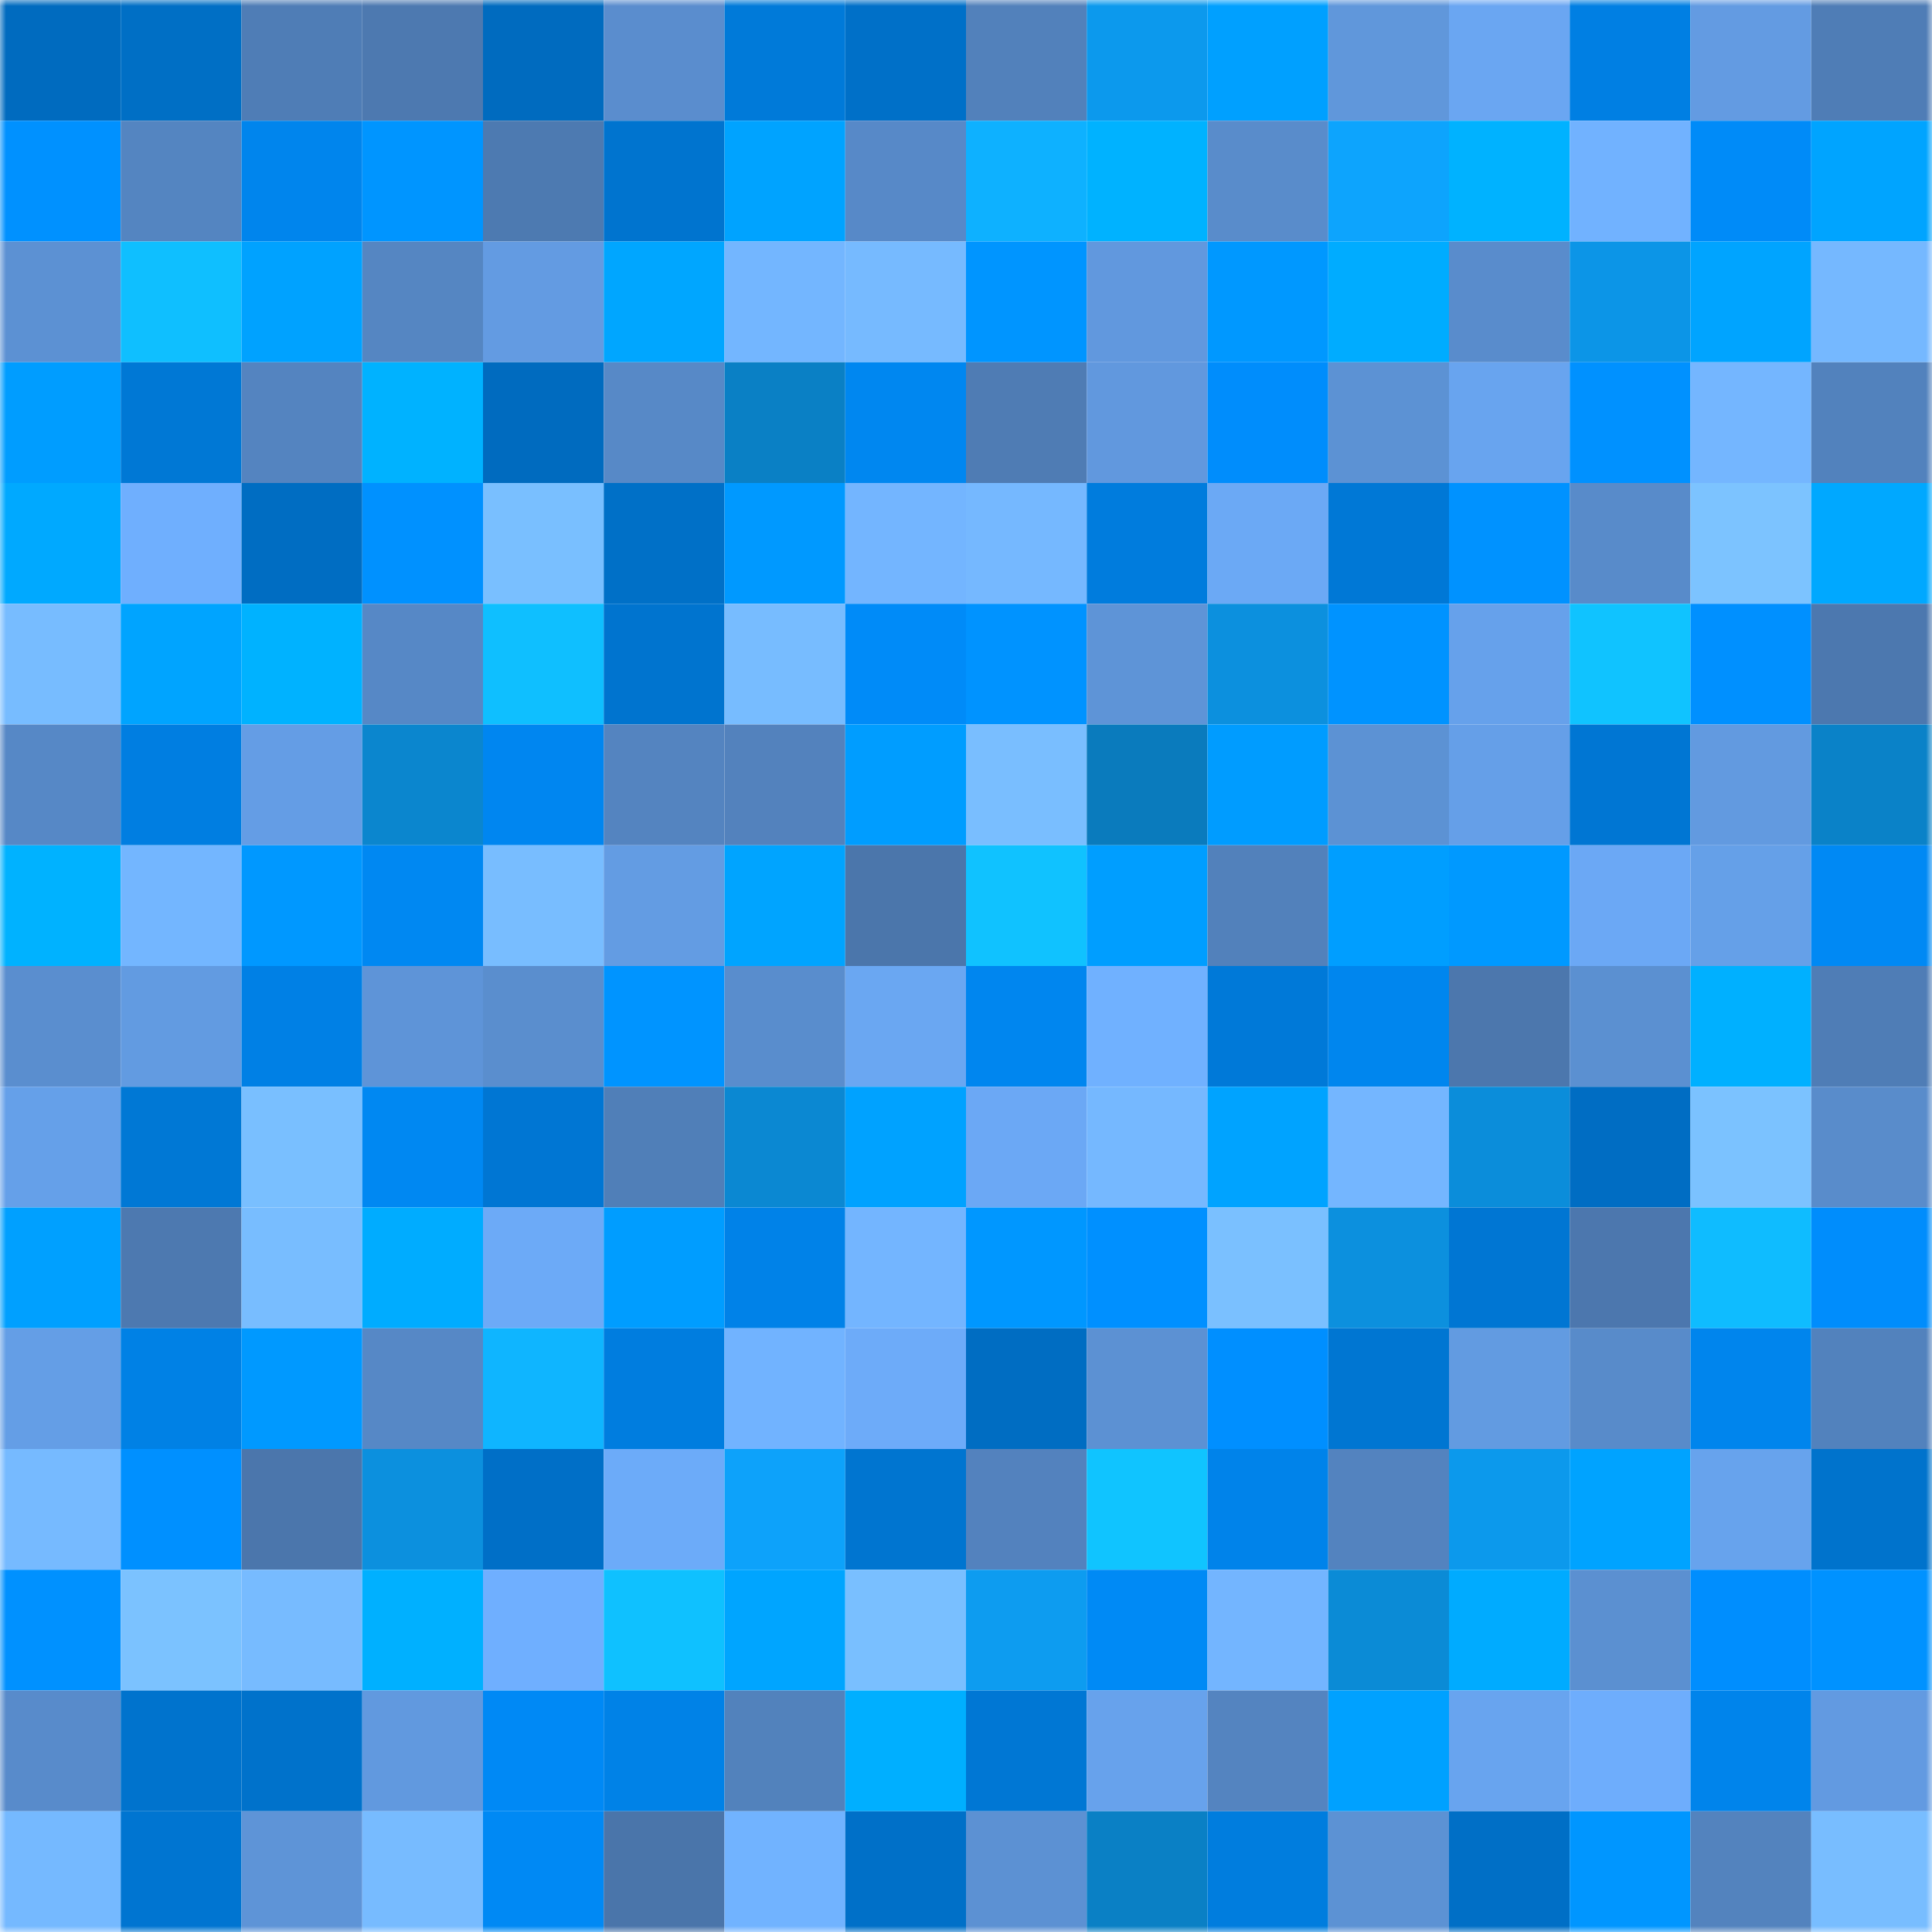 <svg viewBox="0 0 160 160" fill="none" role="img" xmlns="http://www.w3.org/2000/svg" width="240" height="240" name="ens%2Cfluffyinu.eth"><mask id="1961587505" mask-type="alpha" maskUnits="userSpaceOnUse" x="0" y="0" width="160" height="160"><rect width="160" height="160" fill="#FFFFFF"></rect></mask><g mask="url(#1961587505)"><rect x="0" y="0" width="10" height="10" fill="#006bbf"></rect><rect x="10" y="0" width="10" height="10" fill="#006fc5"></rect><rect x="20" y="0" width="10" height="10" fill="#4f7db6"></rect><rect x="30" y="0" width="10" height="10" fill="#4d79b0"></rect><rect x="40" y="0" width="10" height="10" fill="#006bbf"></rect><rect x="50" y="0" width="10" height="10" fill="#5a8dce"></rect><rect x="60" y="0" width="10" height="10" fill="#007ad9"></rect><rect x="70" y="0" width="10" height="10" fill="#0070c8"></rect><rect x="80" y="0" width="10" height="10" fill="#5281bb"></rect><rect x="90" y="0" width="10" height="10" fill="#0c99ed"></rect><rect x="100" y="0" width="10" height="10" fill="#00a0ff"></rect><rect x="110" y="0" width="10" height="10" fill="#6097db"></rect><rect x="120" y="0" width="10" height="10" fill="#6aa6f2"></rect><rect x="130" y="0" width="10" height="10" fill="#007fe3"></rect><rect x="140" y="0" width="10" height="10" fill="#639be2"></rect><rect x="150" y="0" width="10" height="10" fill="#4f7db6"></rect><rect x="0" y="10" width="10" height="10" fill="#0091ff"></rect><rect x="10" y="10" width="10" height="10" fill="#5485c1"></rect><rect x="20" y="10" width="10" height="10" fill="#0085ed"></rect><rect x="30" y="10" width="10" height="10" fill="#0095ff"></rect><rect x="40" y="10" width="10" height="10" fill="#4d7ab1"></rect><rect x="50" y="10" width="10" height="10" fill="#0074cf"></rect><rect x="60" y="10" width="10" height="10" fill="#00a3ff"></rect><rect x="70" y="10" width="10" height="10" fill="#5789c8"></rect><rect x="80" y="10" width="10" height="10" fill="#0eb1ff"></rect><rect x="90" y="10" width="10" height="10" fill="#00b2ff"></rect><rect x="100" y="10" width="10" height="10" fill="#598ccb"></rect><rect x="110" y="10" width="10" height="10" fill="#0da4fd"></rect><rect x="120" y="10" width="10" height="10" fill="#00b2ff"></rect><rect x="130" y="10" width="10" height="10" fill="#71b2ff"></rect><rect x="140" y="10" width="10" height="10" fill="#008bf8"></rect><rect x="150" y="10" width="10" height="10" fill="#00a4ff"></rect><rect x="0" y="20" width="10" height="10" fill="#5c91d3"></rect><rect x="10" y="20" width="10" height="10" fill="#0fbfff"></rect><rect x="20" y="20" width="10" height="10" fill="#00a2ff"></rect><rect x="30" y="20" width="10" height="10" fill="#5586c2"></rect><rect x="40" y="20" width="10" height="10" fill="#639be2"></rect><rect x="50" y="20" width="10" height="10" fill="#00a6ff"></rect><rect x="60" y="20" width="10" height="10" fill="#73b6ff"></rect><rect x="70" y="20" width="10" height="10" fill="#76baff"></rect><rect x="80" y="20" width="10" height="10" fill="#0095ff"></rect><rect x="90" y="20" width="10" height="10" fill="#6198de"></rect><rect x="100" y="20" width="10" height="10" fill="#0098ff"></rect><rect x="110" y="20" width="10" height="10" fill="#00acff"></rect><rect x="120" y="20" width="10" height="10" fill="#598ccc"></rect><rect x="130" y="20" width="10" height="10" fill="#0c95e7"></rect><rect x="140" y="20" width="10" height="10" fill="#00a4ff"></rect><rect x="150" y="20" width="10" height="10" fill="#75b8ff"></rect><rect x="0" y="30" width="10" height="10" fill="#009dff"></rect><rect x="10" y="30" width="10" height="10" fill="#0078d5"></rect><rect x="20" y="30" width="10" height="10" fill="#5484c0"></rect><rect x="30" y="30" width="10" height="10" fill="#00b2ff"></rect><rect x="40" y="30" width="10" height="10" fill="#006bbf"></rect><rect x="50" y="30" width="10" height="10" fill="#5789c7"></rect><rect x="60" y="30" width="10" height="10" fill="#0a80c5"></rect><rect x="70" y="30" width="10" height="10" fill="#0087f0"></rect><rect x="80" y="30" width="10" height="10" fill="#4f7cb4"></rect><rect x="90" y="30" width="10" height="10" fill="#6198de"></rect><rect x="100" y="30" width="10" height="10" fill="#008dfc"></rect><rect x="110" y="30" width="10" height="10" fill="#5c92d4"></rect><rect x="120" y="30" width="10" height="10" fill="#68a4ef"></rect><rect x="130" y="30" width="10" height="10" fill="#0091ff"></rect><rect x="140" y="30" width="10" height="10" fill="#74b6ff"></rect><rect x="150" y="30" width="10" height="10" fill="#5282bd"></rect><rect x="0" y="40" width="10" height="10" fill="#00a9ff"></rect><rect x="10" y="40" width="10" height="10" fill="#6faffe"></rect><rect x="20" y="40" width="10" height="10" fill="#006dc2"></rect><rect x="30" y="40" width="10" height="10" fill="#0091ff"></rect><rect x="40" y="40" width="10" height="10" fill="#79bfff"></rect><rect x="50" y="40" width="10" height="10" fill="#0070c7"></rect><rect x="60" y="40" width="10" height="10" fill="#0099ff"></rect><rect x="70" y="40" width="10" height="10" fill="#73b5ff"></rect><rect x="80" y="40" width="10" height="10" fill="#75b8ff"></rect><rect x="90" y="40" width="10" height="10" fill="#007cdd"></rect><rect x="100" y="40" width="10" height="10" fill="#6ba9f5"></rect><rect x="110" y="40" width="10" height="10" fill="#0078d6"></rect><rect x="120" y="40" width="10" height="10" fill="#0092ff"></rect><rect x="130" y="40" width="10" height="10" fill="#588bca"></rect><rect x="140" y="40" width="10" height="10" fill="#7cc3ff"></rect><rect x="150" y="40" width="10" height="10" fill="#00a8ff"></rect><rect x="0" y="50" width="10" height="10" fill="#77bcff"></rect><rect x="10" y="50" width="10" height="10" fill="#00a4ff"></rect><rect x="20" y="50" width="10" height="10" fill="#00b2ff"></rect><rect x="30" y="50" width="10" height="10" fill="#5688c6"></rect><rect x="40" y="50" width="10" height="10" fill="#0fbfff"></rect><rect x="50" y="50" width="10" height="10" fill="#0074cf"></rect><rect x="60" y="50" width="10" height="10" fill="#77bcff"></rect><rect x="70" y="50" width="10" height="10" fill="#008bf8"></rect><rect x="80" y="50" width="10" height="10" fill="#0093ff"></rect><rect x="90" y="50" width="10" height="10" fill="#5e94d7"></rect><rect x="100" y="50" width="10" height="10" fill="#0c90de"></rect><rect x="110" y="50" width="10" height="10" fill="#0093ff"></rect><rect x="120" y="50" width="10" height="10" fill="#66a1eb"></rect><rect x="130" y="50" width="10" height="10" fill="#10c3ff"></rect><rect x="140" y="50" width="10" height="10" fill="#0090ff"></rect><rect x="150" y="50" width="10" height="10" fill="#4c78af"></rect><rect x="0" y="60" width="10" height="10" fill="#5688c6"></rect><rect x="10" y="60" width="10" height="10" fill="#007ee1"></rect><rect x="20" y="60" width="10" height="10" fill="#649de5"></rect><rect x="30" y="60" width="10" height="10" fill="#0b86ce"></rect><rect x="40" y="60" width="10" height="10" fill="#0086f0"></rect><rect x="50" y="60" width="10" height="10" fill="#5484c0"></rect><rect x="60" y="60" width="10" height="10" fill="#5382bd"></rect><rect x="70" y="60" width="10" height="10" fill="#009dff"></rect><rect x="80" y="60" width="10" height="10" fill="#79beff"></rect><rect x="90" y="60" width="10" height="10" fill="#0a7bbd"></rect><rect x="100" y="60" width="10" height="10" fill="#009cff"></rect><rect x="110" y="60" width="10" height="10" fill="#5c92d4"></rect><rect x="120" y="60" width="10" height="10" fill="#659fe8"></rect><rect x="130" y="60" width="10" height="10" fill="#0076d3"></rect><rect x="140" y="60" width="10" height="10" fill="#629ae0"></rect><rect x="150" y="60" width="10" height="10" fill="#0a82c8"></rect><rect x="0" y="70" width="10" height="10" fill="#00b2ff"></rect><rect x="10" y="70" width="10" height="10" fill="#73b6ff"></rect><rect x="20" y="70" width="10" height="10" fill="#0098ff"></rect><rect x="30" y="70" width="10" height="10" fill="#0088f2"></rect><rect x="40" y="70" width="10" height="10" fill="#78bdff"></rect><rect x="50" y="70" width="10" height="10" fill="#639ce3"></rect><rect x="60" y="70" width="10" height="10" fill="#00a4ff"></rect><rect x="70" y="70" width="10" height="10" fill="#4b76ab"></rect><rect x="80" y="70" width="10" height="10" fill="#10c2ff"></rect><rect x="90" y="70" width="10" height="10" fill="#009eff"></rect><rect x="100" y="70" width="10" height="10" fill="#5281bb"></rect><rect x="110" y="70" width="10" height="10" fill="#009eff"></rect><rect x="120" y="70" width="10" height="10" fill="#0099ff"></rect><rect x="130" y="70" width="10" height="10" fill="#6ba8f5"></rect><rect x="140" y="70" width="10" height="10" fill="#65a0e8"></rect><rect x="150" y="70" width="10" height="10" fill="#0089f4"></rect><rect x="0" y="80" width="10" height="10" fill="#5a8ecf"></rect><rect x="10" y="80" width="10" height="10" fill="#629be1"></rect><rect x="20" y="80" width="10" height="10" fill="#0080e5"></rect><rect x="30" y="80" width="10" height="10" fill="#5e94d8"></rect><rect x="40" y="80" width="10" height="10" fill="#5a8ece"></rect><rect x="50" y="80" width="10" height="10" fill="#0094ff"></rect><rect x="60" y="80" width="10" height="10" fill="#598dcd"></rect><rect x="70" y="80" width="10" height="10" fill="#6aa7f2"></rect><rect x="80" y="80" width="10" height="10" fill="#0086ef"></rect><rect x="90" y="80" width="10" height="10" fill="#70b1ff"></rect><rect x="100" y="80" width="10" height="10" fill="#0079d8"></rect><rect x="110" y="80" width="10" height="10" fill="#0086ee"></rect><rect x="120" y="80" width="10" height="10" fill="#4c77ad"></rect><rect x="130" y="80" width="10" height="10" fill="#5b90d1"></rect><rect x="140" y="80" width="10" height="10" fill="#00b0ff"></rect><rect x="150" y="80" width="10" height="10" fill="#4f7db6"></rect><rect x="0" y="90" width="10" height="10" fill="#65a0e9"></rect><rect x="10" y="90" width="10" height="10" fill="#0078d5"></rect><rect x="20" y="90" width="10" height="10" fill="#79bfff"></rect><rect x="30" y="90" width="10" height="10" fill="#0088f2"></rect><rect x="40" y="90" width="10" height="10" fill="#0076d3"></rect><rect x="50" y="90" width="10" height="10" fill="#507fb8"></rect><rect x="60" y="90" width="10" height="10" fill="#0b88d2"></rect><rect x="70" y="90" width="10" height="10" fill="#00a2ff"></rect><rect x="80" y="90" width="10" height="10" fill="#6ba8f5"></rect><rect x="90" y="90" width="10" height="10" fill="#75b8ff"></rect><rect x="100" y="90" width="10" height="10" fill="#00a3ff"></rect><rect x="110" y="90" width="10" height="10" fill="#74b6ff"></rect><rect x="120" y="90" width="10" height="10" fill="#0b8dda"></rect><rect x="130" y="90" width="10" height="10" fill="#006dc3"></rect><rect x="140" y="90" width="10" height="10" fill="#7bc2ff"></rect><rect x="150" y="90" width="10" height="10" fill="#598ccb"></rect><rect x="0" y="100" width="10" height="10" fill="#00a0ff"></rect><rect x="10" y="100" width="10" height="10" fill="#4d79b0"></rect><rect x="20" y="100" width="10" height="10" fill="#78bdff"></rect><rect x="30" y="100" width="10" height="10" fill="#00acff"></rect><rect x="40" y="100" width="10" height="10" fill="#6caaf7"></rect><rect x="50" y="100" width="10" height="10" fill="#009dff"></rect><rect x="60" y="100" width="10" height="10" fill="#0082e8"></rect><rect x="70" y="100" width="10" height="10" fill="#73b5ff"></rect><rect x="80" y="100" width="10" height="10" fill="#0097ff"></rect><rect x="90" y="100" width="10" height="10" fill="#0090ff"></rect><rect x="100" y="100" width="10" height="10" fill="#7ac0ff"></rect><rect x="110" y="100" width="10" height="10" fill="#0c90de"></rect><rect x="120" y="100" width="10" height="10" fill="#0076d3"></rect><rect x="130" y="100" width="10" height="10" fill="#4c77ae"></rect><rect x="140" y="100" width="10" height="10" fill="#0fbcff"></rect><rect x="150" y="100" width="10" height="10" fill="#008dfc"></rect><rect x="0" y="110" width="10" height="10" fill="#649ee6"></rect><rect x="10" y="110" width="10" height="10" fill="#0081e5"></rect><rect x="20" y="110" width="10" height="10" fill="#0099ff"></rect><rect x="30" y="110" width="10" height="10" fill="#5688c6"></rect><rect x="40" y="110" width="10" height="10" fill="#0fb5ff"></rect><rect x="50" y="110" width="10" height="10" fill="#007ddf"></rect><rect x="60" y="110" width="10" height="10" fill="#71b3ff"></rect><rect x="70" y="110" width="10" height="10" fill="#6dabf9"></rect><rect x="80" y="110" width="10" height="10" fill="#006dc2"></rect><rect x="90" y="110" width="10" height="10" fill="#5c91d3"></rect><rect x="100" y="110" width="10" height="10" fill="#008fff"></rect><rect x="110" y="110" width="10" height="10" fill="#0076d2"></rect><rect x="120" y="110" width="10" height="10" fill="#629be1"></rect><rect x="130" y="110" width="10" height="10" fill="#588bca"></rect><rect x="140" y="110" width="10" height="10" fill="#0085ed"></rect><rect x="150" y="110" width="10" height="10" fill="#5282bd"></rect><rect x="0" y="120" width="10" height="10" fill="#76baff"></rect><rect x="10" y="120" width="10" height="10" fill="#0090ff"></rect><rect x="20" y="120" width="10" height="10" fill="#4b76ac"></rect><rect x="30" y="120" width="10" height="10" fill="#0c90de"></rect><rect x="40" y="120" width="10" height="10" fill="#006fc7"></rect><rect x="50" y="120" width="10" height="10" fill="#6cabf9"></rect><rect x="60" y="120" width="10" height="10" fill="#0da2fa"></rect><rect x="70" y="120" width="10" height="10" fill="#0075d0"></rect><rect x="80" y="120" width="10" height="10" fill="#5382be"></rect><rect x="90" y="120" width="10" height="10" fill="#10c4ff"></rect><rect x="100" y="120" width="10" height="10" fill="#0083ea"></rect><rect x="110" y="120" width="10" height="10" fill="#5383bf"></rect><rect x="120" y="120" width="10" height="10" fill="#0c99ec"></rect><rect x="130" y="120" width="10" height="10" fill="#00a3ff"></rect><rect x="140" y="120" width="10" height="10" fill="#67a3ed"></rect><rect x="150" y="120" width="10" height="10" fill="#0073cc"></rect><rect x="0" y="130" width="10" height="10" fill="#0091ff"></rect><rect x="10" y="130" width="10" height="10" fill="#7bc2ff"></rect><rect x="20" y="130" width="10" height="10" fill="#77bbff"></rect><rect x="30" y="130" width="10" height="10" fill="#00b0ff"></rect><rect x="40" y="130" width="10" height="10" fill="#6fafff"></rect><rect x="50" y="130" width="10" height="10" fill="#0fc1ff"></rect><rect x="60" y="130" width="10" height="10" fill="#00a5ff"></rect><rect x="70" y="130" width="10" height="10" fill="#79bfff"></rect><rect x="80" y="130" width="10" height="10" fill="#0d9cf0"></rect><rect x="90" y="130" width="10" height="10" fill="#008af5"></rect><rect x="100" y="130" width="10" height="10" fill="#73b5ff"></rect><rect x="110" y="130" width="10" height="10" fill="#0b8bd6"></rect><rect x="120" y="130" width="10" height="10" fill="#00abff"></rect><rect x="130" y="130" width="10" height="10" fill="#5b90d1"></rect><rect x="140" y="130" width="10" height="10" fill="#008efe"></rect><rect x="150" y="130" width="10" height="10" fill="#0092ff"></rect><rect x="0" y="140" width="10" height="10" fill="#588bcb"></rect><rect x="10" y="140" width="10" height="10" fill="#0073cd"></rect><rect x="20" y="140" width="10" height="10" fill="#0072cb"></rect><rect x="30" y="140" width="10" height="10" fill="#6199df"></rect><rect x="40" y="140" width="10" height="10" fill="#0089f5"></rect><rect x="50" y="140" width="10" height="10" fill="#0082e7"></rect><rect x="60" y="140" width="10" height="10" fill="#5282bc"></rect><rect x="70" y="140" width="10" height="10" fill="#00afff"></rect><rect x="80" y="140" width="10" height="10" fill="#0077d4"></rect><rect x="90" y="140" width="10" height="10" fill="#67a2ec"></rect><rect x="100" y="140" width="10" height="10" fill="#5484c0"></rect><rect x="110" y="140" width="10" height="10" fill="#00a1ff"></rect><rect x="120" y="140" width="10" height="10" fill="#68a4ef"></rect><rect x="130" y="140" width="10" height="10" fill="#6eadfc"></rect><rect x="140" y="140" width="10" height="10" fill="#0084eb"></rect><rect x="150" y="140" width="10" height="10" fill="#629ae1"></rect><rect x="0" y="150" width="10" height="10" fill="#75b9ff"></rect><rect x="10" y="150" width="10" height="10" fill="#0075d1"></rect><rect x="20" y="150" width="10" height="10" fill="#5e94d7"></rect><rect x="30" y="150" width="10" height="10" fill="#77bbff"></rect><rect x="40" y="150" width="10" height="10" fill="#0089f4"></rect><rect x="50" y="150" width="10" height="10" fill="#4a75aa"></rect><rect x="60" y="150" width="10" height="10" fill="#71b3ff"></rect><rect x="70" y="150" width="10" height="10" fill="#0070c8"></rect><rect x="80" y="150" width="10" height="10" fill="#5c91d3"></rect><rect x="90" y="150" width="10" height="10" fill="#0a80c5"></rect><rect x="100" y="150" width="10" height="10" fill="#007dde"></rect><rect x="110" y="150" width="10" height="10" fill="#5c92d4"></rect><rect x="120" y="150" width="10" height="10" fill="#006fc6"></rect><rect x="130" y="150" width="10" height="10" fill="#0096ff"></rect><rect x="140" y="150" width="10" height="10" fill="#5383be"></rect><rect x="150" y="150" width="10" height="10" fill="#78bdff"></rect></g></svg>